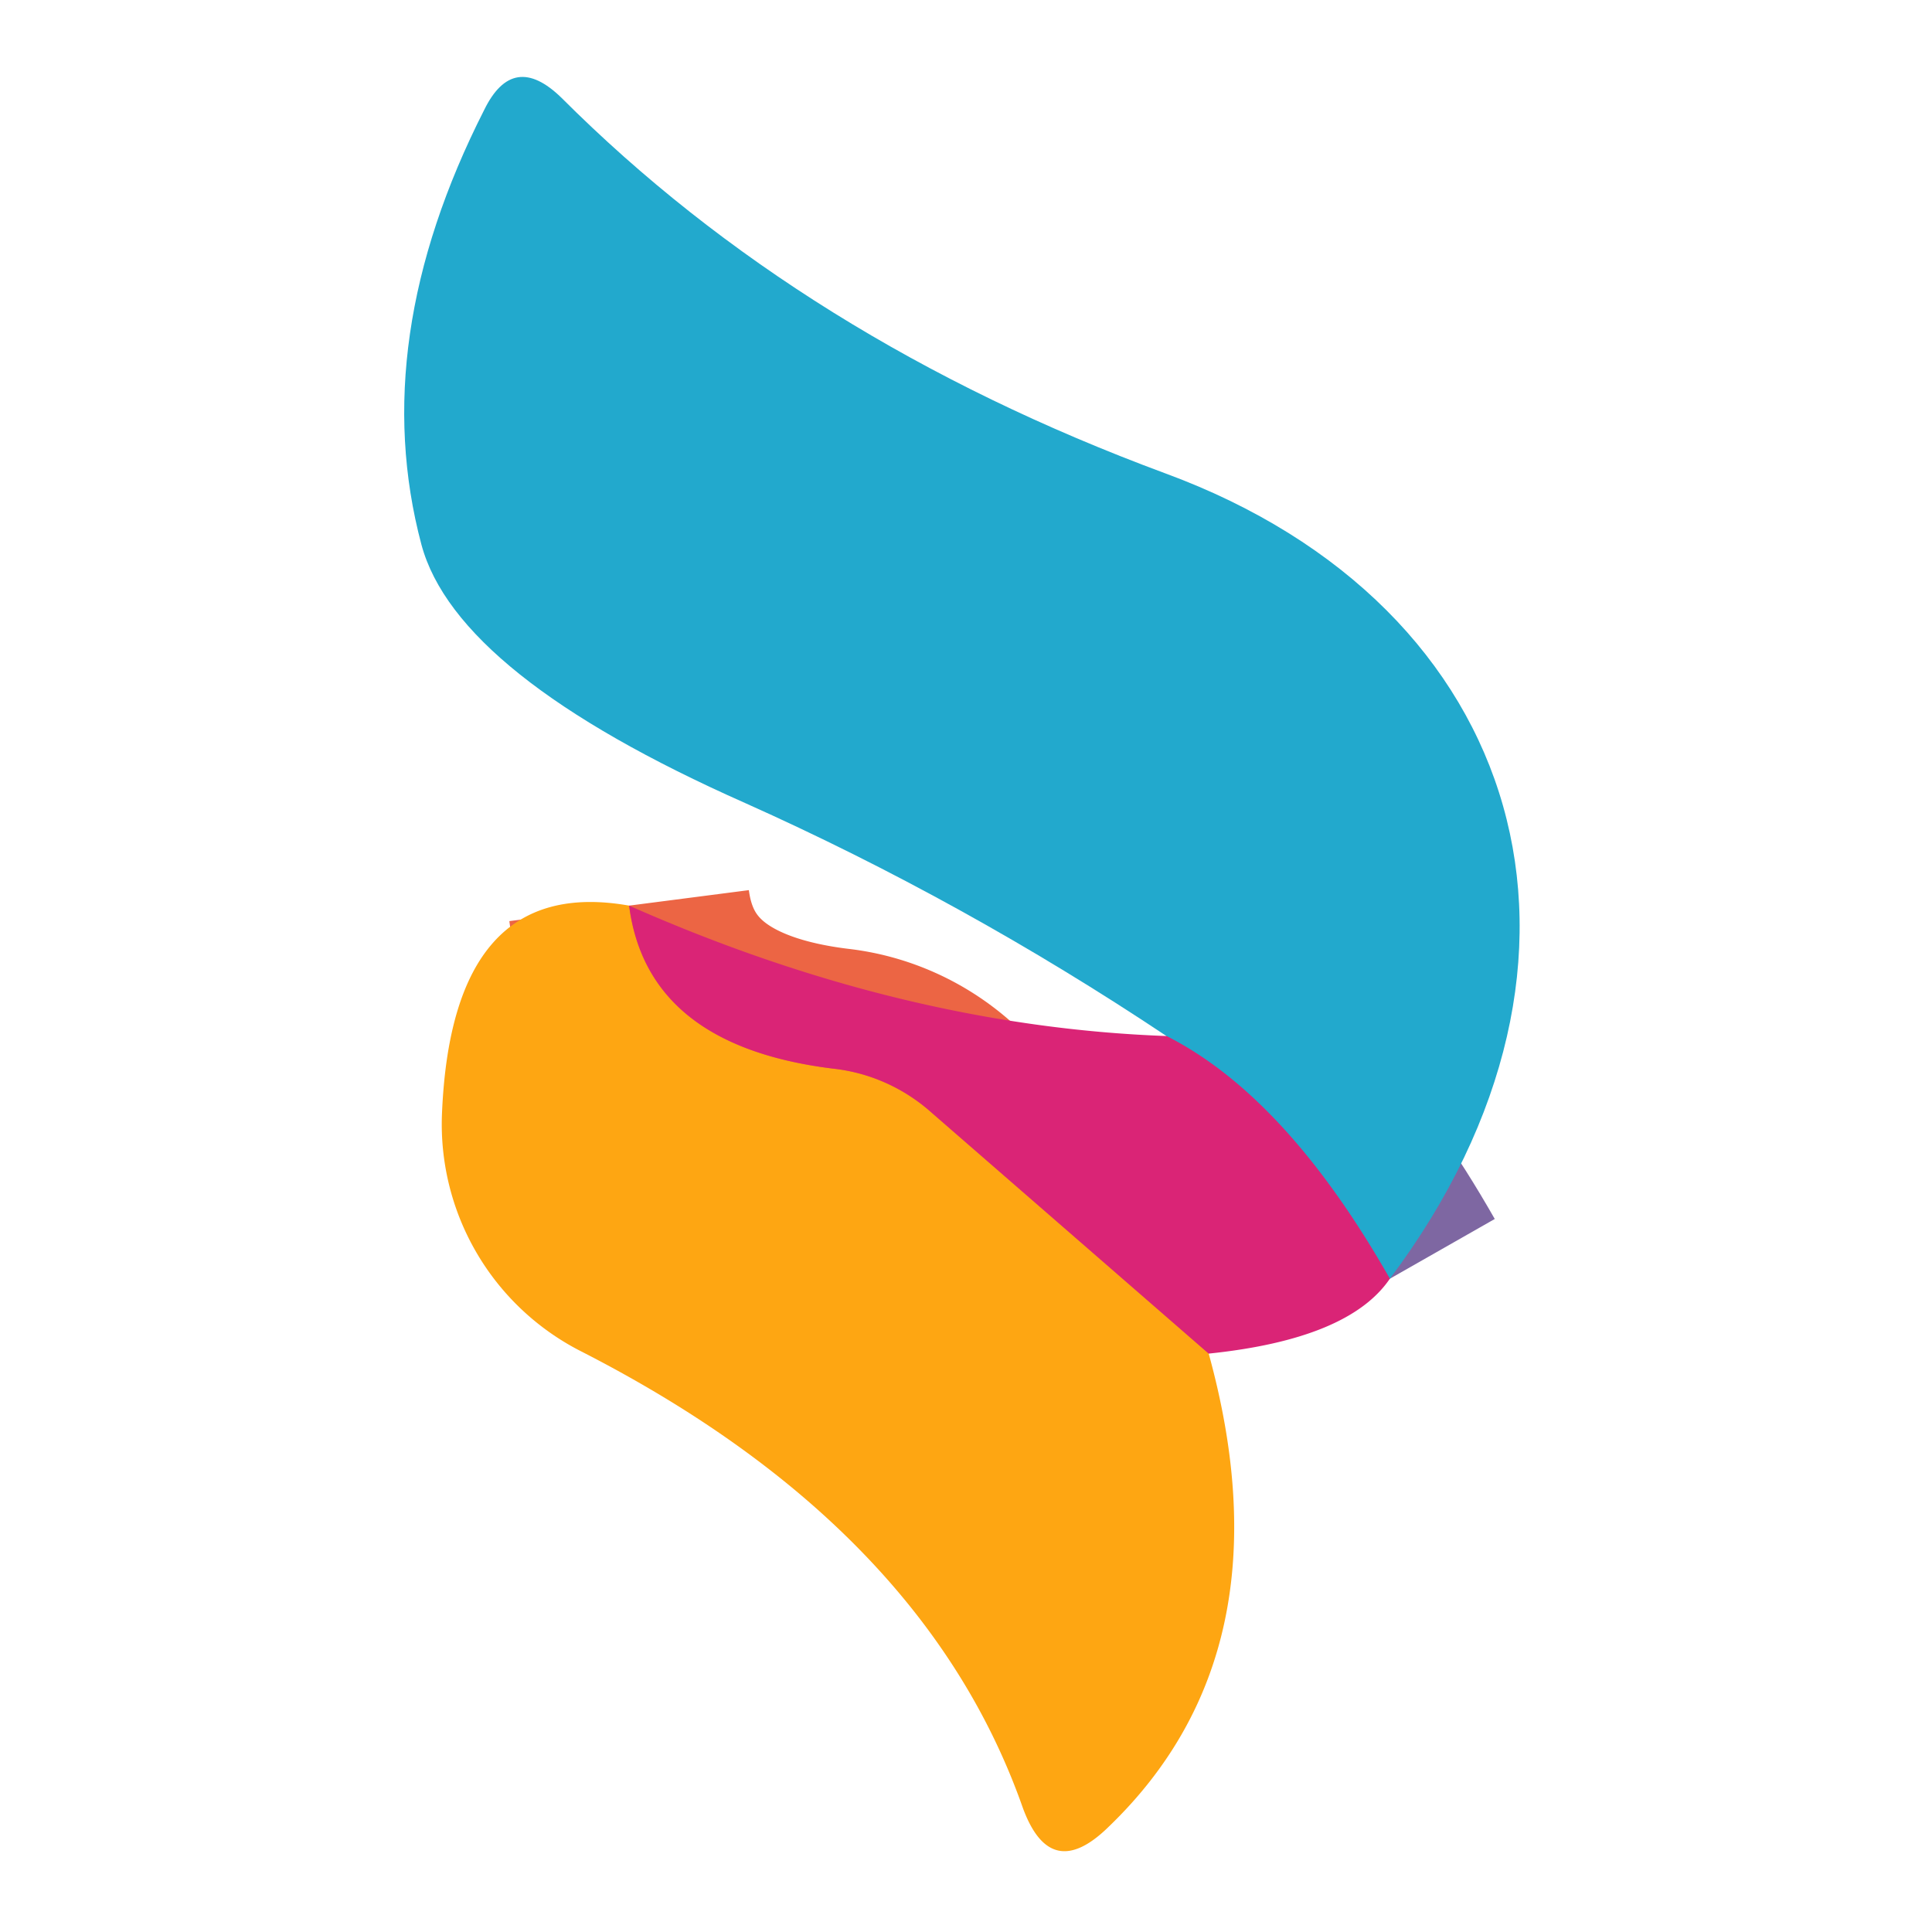 <?xml version="1.0" encoding="UTF-8" standalone="no"?>
<!DOCTYPE svg PUBLIC "-//W3C//DTD SVG 1.1//EN" "http://www.w3.org/Graphics/SVG/1.1/DTD/svg11.dtd">
<svg xmlns="http://www.w3.org/2000/svg" version="1.1" viewBox="0.00 0.00 16.00 16.00">
<g stroke-width="2.00" fill="none" stroke-linecap="butt">
<path stroke="#7e67a2" vector-effect="non-scaling-stroke" d="
  M 11.51 10.59
  Q 10.65 9.08 9.66 8.58"
/>
<path stroke="#ec6544" vector-effect="non-scaling-stroke" d="
  M 5.21 7.50
  Q 5.36 8.66 6.90 8.85
  A 1.47 1.45 68.4 0 1 7.71 9.21
  L 10.01 11.21"
/>
</g>
<path fill="#22a9cd" d="
  M 11.51 10.59
  Q 10.65 9.08 9.66 8.58
  Q 7.98 7.46 6.17 6.65
  Q 3.78 5.59 3.49 4.51
  Q 3.04 2.82 4.01 0.91
  Q 4.25 0.42 4.65 0.81
  Q 6.65 2.81 9.65 3.92
  C 12.64 5.02 13.50 7.94 11.51 10.59
  Z"
/>
<path fill="#fea612" d="
  M 5.21 7.50
  Q 5.36 8.66 6.90 8.85
  A 1.47 1.45 68.4 0 1 7.71 9.21
  L 10.01 11.21
  Q 10.69 13.68 9.18 15.13
  Q 8.70 15.60 8.47 14.97
  Q 7.65 12.64 4.81 11.19
  A 2.11 2.11 0.0 0 1 3.66 9.23
  Q 3.74 7.24 5.21 7.50
  Z"
/>
<path fill="#da2476" d="
  M 5.21 7.50
  Q 7.47 8.50 9.66 8.58
  Q 10.65 9.08 11.51 10.59
  Q 11.17 11.09 10.01 11.21
  L 7.71 9.21
  A 1.47 1.45 68.4 0 0 6.90 8.85
  Q 5.36 8.66 5.21 7.50
  Z"
/>
</svg>
